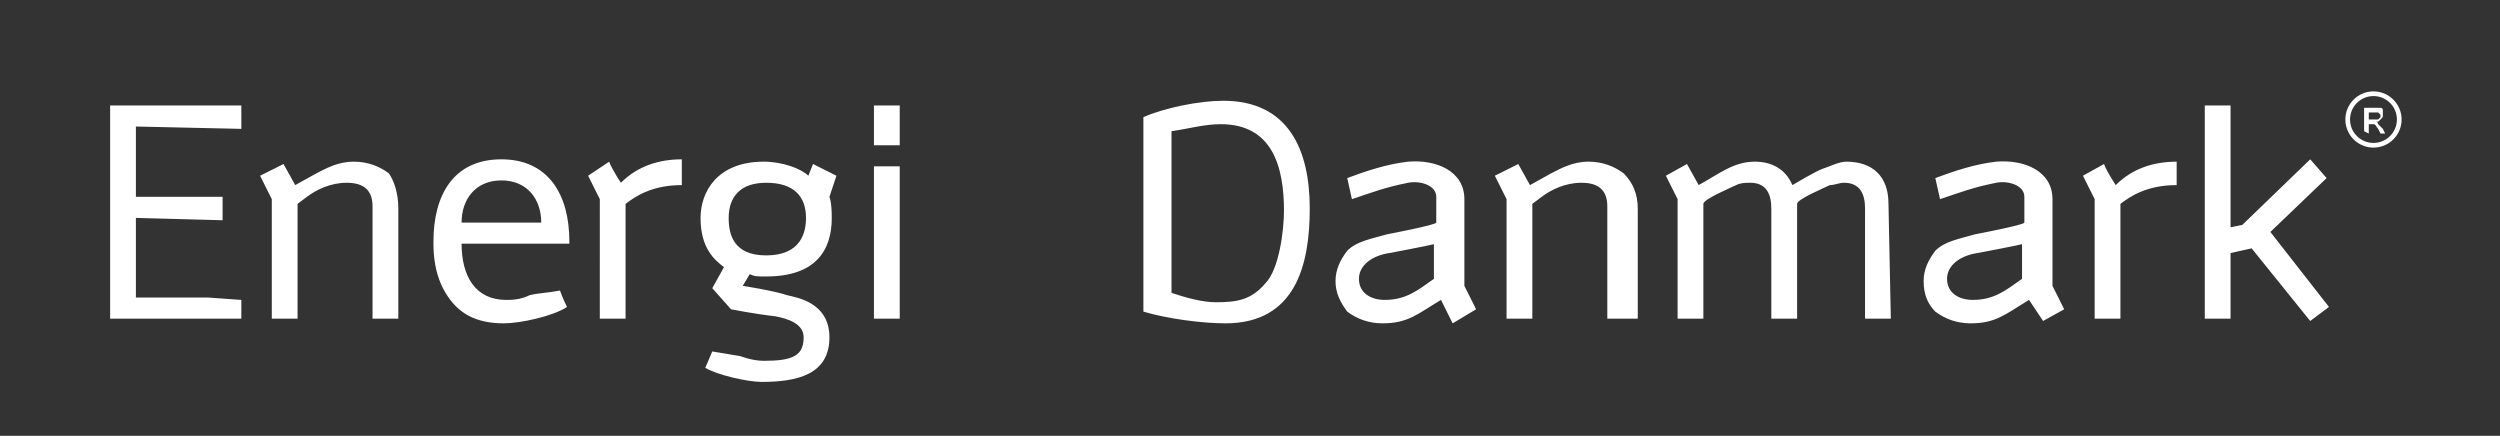<svg xmlns="http://www.w3.org/2000/svg" xmlns:xlink="http://www.w3.org/1999/xlink" id="Layer_1" x="0px" y="0px" viewBox="0 0 106.7 18.6" style="enable-background:new 0 0 106.7 18.6;" xml:space="preserve"><rect x="0" y="0" width="106.7" height="18.6" fill="#333333" stroke="none"/><style type="text/css">	.st0{fill:#FFFFFF;}	.st1{fill:none;stroke:#FFFFFF;stroke-width:0.2;stroke-miterlimit:10;}</style><path class="st0" d="M10.3,13.6H4.7V4.5h5.6v1L5.8,5.4v3h3.7v1L5.8,9.3v3.4h3.1l1.4,0.1L10.3,13.6z M17,13.6h-1.1V8.8 c0-0.7-0.4-1-1.1-1c-0.7,0-1.3,0.3-1.7,0.6l-0.4,0.3v4.9h-1.1V8.5l-0.5-1l1-0.5l0.5,0.9l0.9-0.5c0.4-0.2,0.9-0.5,1.6-0.5 c0.6,0,1.1,0.2,1.5,0.5C16.8,7.7,17,8.2,17,8.9C17,8.9,17,13.6,17,13.6z M21.5,13.8c-1,0-1.7-0.3-2.2-0.9c-0.5-0.6-0.8-1.4-0.8-2.5 v-0.1c0-1.9,0.8-3.5,2.9-3.5c2,0,2.9,1.5,2.9,3.5v0.1h-4.6c0,1.4,0.6,2.4,1.9,2.4c0.2,0,0.6,0,1-0.2c0.4-0.1,0.8-0.1,1.3-0.2 c0.1,0.3,0.3,0.7,0.3,0.7C23.6,13.5,22.2,13.8,21.5,13.8 M23.1,9.5c0-1-0.6-1.8-1.7-1.8s-1.7,0.8-1.7,1.8 C19.7,9.5,23.1,9.5,23.1,9.5z M29.1,7.9c-1.3,0-2,0.5-2.4,0.8v4.9h-1.1V8.5l-0.5-1L26,6.9c0.1,0.3,0.5,0.9,0.5,0.9 c0.7-0.7,1.6-1,2.6-1V7.9z M35.4,8.4c0,0,0.1,0.2,0.1,0.9c0,1.4-0.7,2.5-2.8,2.5c-0.4,0-0.5,0-0.7-0.1l-0.3,0.5c0,0,1.3,0.2,1.9,0.4 c0.4,0.1,1.8,0.3,1.8,1.8c0,1.6-1.4,1.9-2.9,1.9c-0.6,0-1.9-0.3-2.4-0.6l0.3-0.7l1.2,0.2c0,0,0.5,0.2,1,0.2c1.2,0,1.7-0.2,1.7-1 c0-0.6-0.7-0.8-1.2-0.9c-0.9-0.1-1.9-0.3-1.9-0.3l-0.8-0.9l0.5-0.9c-0.4-0.3-1-0.8-1-2.1c0-1.1,0.7-2.4,2.7-2.4 c0.8,0,1.6,0.3,1.9,0.6L34.7,7l1,0.5C35.7,7.5,35.4,8.4,35.4,8.4z M31.1,9.3c0,0.7,0.2,1.6,1.6,1.6c1.5,0,1.7-1,1.7-1.6 c0-0.9-0.5-1.5-1.7-1.5C31.6,7.8,31.1,8.4,31.1,9.3 M38.4,6.2h-1.1V4.5h1.1V6.2z M38.4,13.6h-1.1V7.1h1.1V13.6z M52.3,13.8 c-1,0-2.5-0.2-3.5-0.5V5c0.9-0.4,2.4-0.7,3.4-0.7c2.8,0,3.7,2.1,3.7,4.6C55.9,11.3,55.3,13.8,52.3,13.8 M52.1,5.3 c-0.7,0-1.4,0.2-2.1,0.3v6.9c0.6,0.2,1.3,0.4,1.9,0.4c0.9,0,1.5-0.1,2.1-0.8c0.6-0.6,0.8-2.3,0.8-3.1C54.8,7.1,54.3,5.3,52.1,5.3  M61.5,12.8c-1,0.6-1.4,1-2.5,1c-0.6,0-1.1-0.2-1.5-0.5C57.2,12.9,57,12.5,57,12s0.2-0.9,0.5-1.3c0.4-0.4,1-0.5,1.7-0.7 c0,0,2.1-0.4,2.1-0.5V8.4c0-0.5-0.7-0.7-1.2-0.6c-1,0.2-1.5,0.4-2.4,0.7l-0.2-0.9c0.8-0.3,1.7-0.6,2.6-0.7c1.2-0.1,2.4,0.4,2.4,1.6 v3.7l0.5,1l-1,0.6C62,13.8,61.5,12.8,61.5,12.8z M61.3,10.4c-0.4,0.1-2,0.4-2,0.4c-0.7,0.1-1.3,0.5-1.3,1.1s0.5,0.9,1.1,0.9 c0.9,0,1.4-0.4,2.1-0.9v-1.5C61.2,10.4,61.3,10.4,61.3,10.4z M69.7,13.6h-1.1V8.8c0-0.7-0.4-1-1.1-1s-1.3,0.3-1.7,0.6l-0.4,0.3v4.9 h-1.1V8.5l-0.5-1l1-0.5l0.5,0.9l0.9-0.5c0.4-0.2,0.9-0.5,1.6-0.5c0.6,0,1.1,0.2,1.5,0.5c0.4,0.4,0.6,0.9,0.6,1.5v4.7 C69.9,13.6,69.7,13.6,69.7,13.6z M80.7,13.6h-1.1V8.9c0-0.6-0.2-1.1-0.9-1.1c-0.2,0-0.4,0.1-0.6,0.1c-0.2,0.1-1.4,0.6-1.4,0.8v4.9 h-1.1V8.9c0-0.6-0.2-1.1-0.9-1.1c-0.2,0-0.4,0-0.6,0.1s-1.4,0.6-1.4,0.8v4.9h-1.1V8.5l-0.5-1L72,7l0.5,0.9c0.9-0.5,1.5-1,2.4-1 c0.7,0,1.3,0.3,1.6,1c0,0,1-0.6,1.3-0.7s0.7-0.3,1-0.3c1.1,0,1.8,0.6,1.8,1.8C80.6,8.7,80.7,13.6,80.7,13.6z M86.6,12.8 c-1,0.6-1.4,1-2.5,1c-0.6,0-1.1-0.2-1.5-0.5c-0.3-0.3-0.5-0.7-0.5-1.3c0-0.5,0.2-0.9,0.5-1.3c0.4-0.4,1-0.5,1.7-0.7 c0,0,2.1-0.4,2.1-0.5V8.4c0-0.5-0.7-0.7-1.2-0.6c-1,0.2-1.5,0.4-2.4,0.7l-0.2-0.9c0.8-0.3,1.7-0.6,2.6-0.7c1.2-0.1,2.4,0.4,2.4,1.6 v3.7l0.5,1l-0.9,0.5L86.6,12.8z M86.4,10.4c-0.4,0.1-2,0.4-2,0.4c-0.7,0.1-1.3,0.5-1.3,1.1s0.5,0.9,1.1,0.9c0.9,0,1.4-0.4,2.1-0.9 v-1.5C86.3,10.4,86.4,10.4,86.4,10.4z M92.9,7.9c-1.3,0-2,0.5-2.4,0.8v4.9h-1.1V8.5l-0.5-1L89.8,7c0.1,0.3,0.5,0.9,0.5,0.9 c0.7-0.7,1.6-1,2.6-1V7.9z M99.4,13.1l-0.8,0.6l-2.5-3.1l-0.9,0.2v2.8h-1.1V4.5h1.1v5.2l0.5-0.1l2.9-2.8l0.7,0.8l-2.4,2.3L99.4,13.1 z M100.9,5.6v-1h0.7c0.1,0,0.1,0.1,0.1,0.1v0.2c0,0.1,0,0.1-0.1,0.2s-0.1,0.1-0.2,0.1c0,0,0.1,0,0.1,0.1l0.2,0.2l0.1,0.2h-0.2 l-0.1-0.2c-0.1-0.1-0.1-0.2-0.2-0.2h-0.2v0.4L100.9,5.6L100.9,5.6z M101.1,5.1h0.4l0.1-0.1V4.9l-0.1-0.1h-0.4 C101.1,4.8,101.1,5.1,101.1,5.1z"></path><circle class="st1" cx="101.3" cy="5.1" r="1.1"></circle></svg>